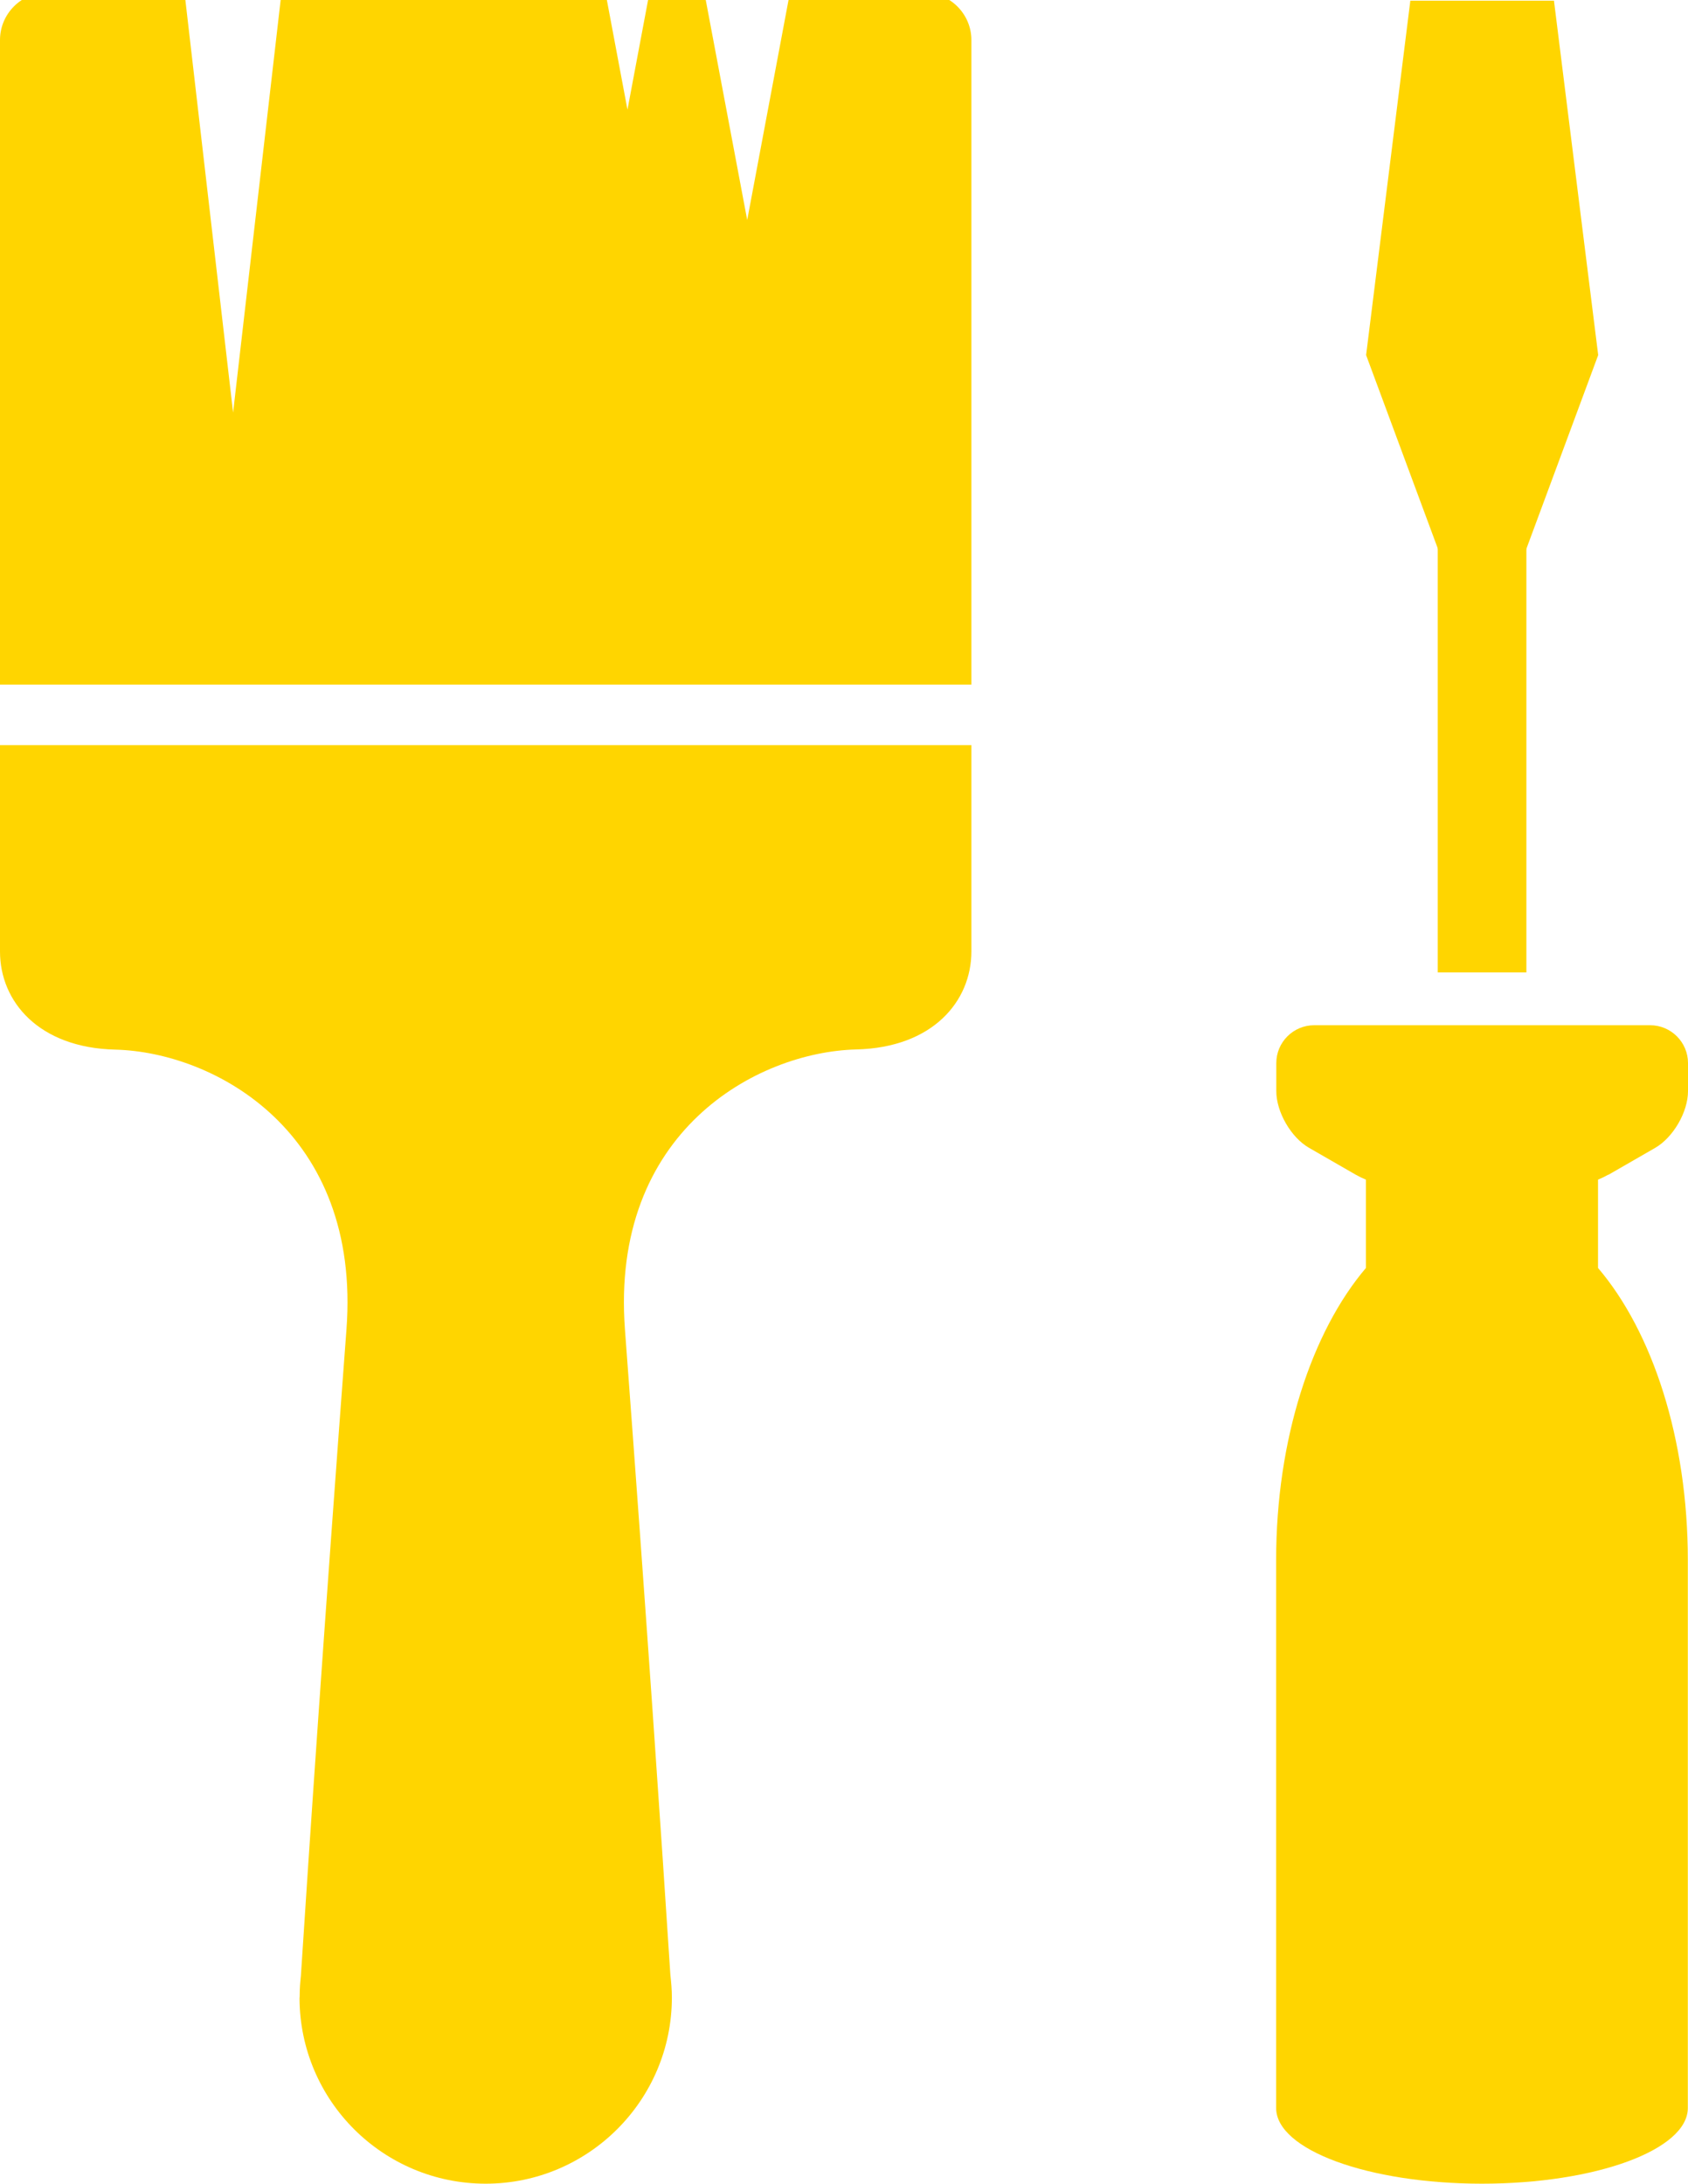 <?xml version="1.0" encoding="UTF-8"?> <svg xmlns="http://www.w3.org/2000/svg" xmlns:xlink="http://www.w3.org/1999/xlink" id="Ebene_2" viewBox="0 0 100.37 129.83"><defs><style>.cls-1{fill:#ffd500;}.cls-2{clip-path:url(#clippath);}.cls-3{fill:none;}</style><clipPath id="clippath"><rect class="cls-3" width="100.37" height="129.83"></rect></clipPath></defs><g id="Ebene_1-2"><g class="cls-2"><path class="cls-1" d="m57.76,40.7V2.38c0-1.55-1.27-2.82-2.82-2.82h-7.97l-2.54,13.52L41.88-.45h-3.26l-1.31,6.97-1.31-6.97h-19.26l-2.88,24.98L10.97-.45H2.82C1.27-.45,0,.82,0,2.38v38.32h57.76Z"></path><path class="cls-1" d="m0,44.31v12.26c0,2.97,2.3,5.72,6.85,5.83,5.91.15,14.64,4.88,13.75,16.65-1.35,17.97-2.19,30.4-2.71,38.43-.04.37-.07.74-.07,1.12,0,.06,0,.13-.01.19h0c.02,6.1,4.97,11.03,11.07,11.03s11.07-4.96,11.07-11.07c0-.46-.04-.91-.09-1.36-.52-8.03-1.36-20.44-2.7-38.35-.88-11.77,7.85-16.5,13.75-16.65,4.55-.11,6.85-2.86,6.85-5.83v-12.26H0Z"></path></g><path class="cls-1" d="m95.64,69.84l2.78-1.6c1.07-.62,1.95-2.13,1.95-3.37v-1.67c0-1.24-1.01-2.25-2.25-2.25h-19.98c-1.24,0-2.25,1.01-2.25,2.25v1.67c0,1.24.88,2.76,1.95,3.37l2.78,1.6c.18.1.38.2.6.29v5.25c-3.22,3.79-5.34,10.16-5.34,17.37v32.57c0,2.49,5.48,4.5,12.24,4.5s12.24-2.01,12.24-4.5v-32.57c0-7.22-2.11-13.58-5.34-17.37v-5.25c.22-.09.42-.19.6-.29"></path><rect class="cls-1" x="85.49" y="19.02" width="5.27" height="38.79"></rect><polygon class="cls-1" points="88.13 39.72 95.03 21.11 92.4 .04 83.86 .04 81.23 21.11 88.13 39.72"></polygon></g></svg> 
